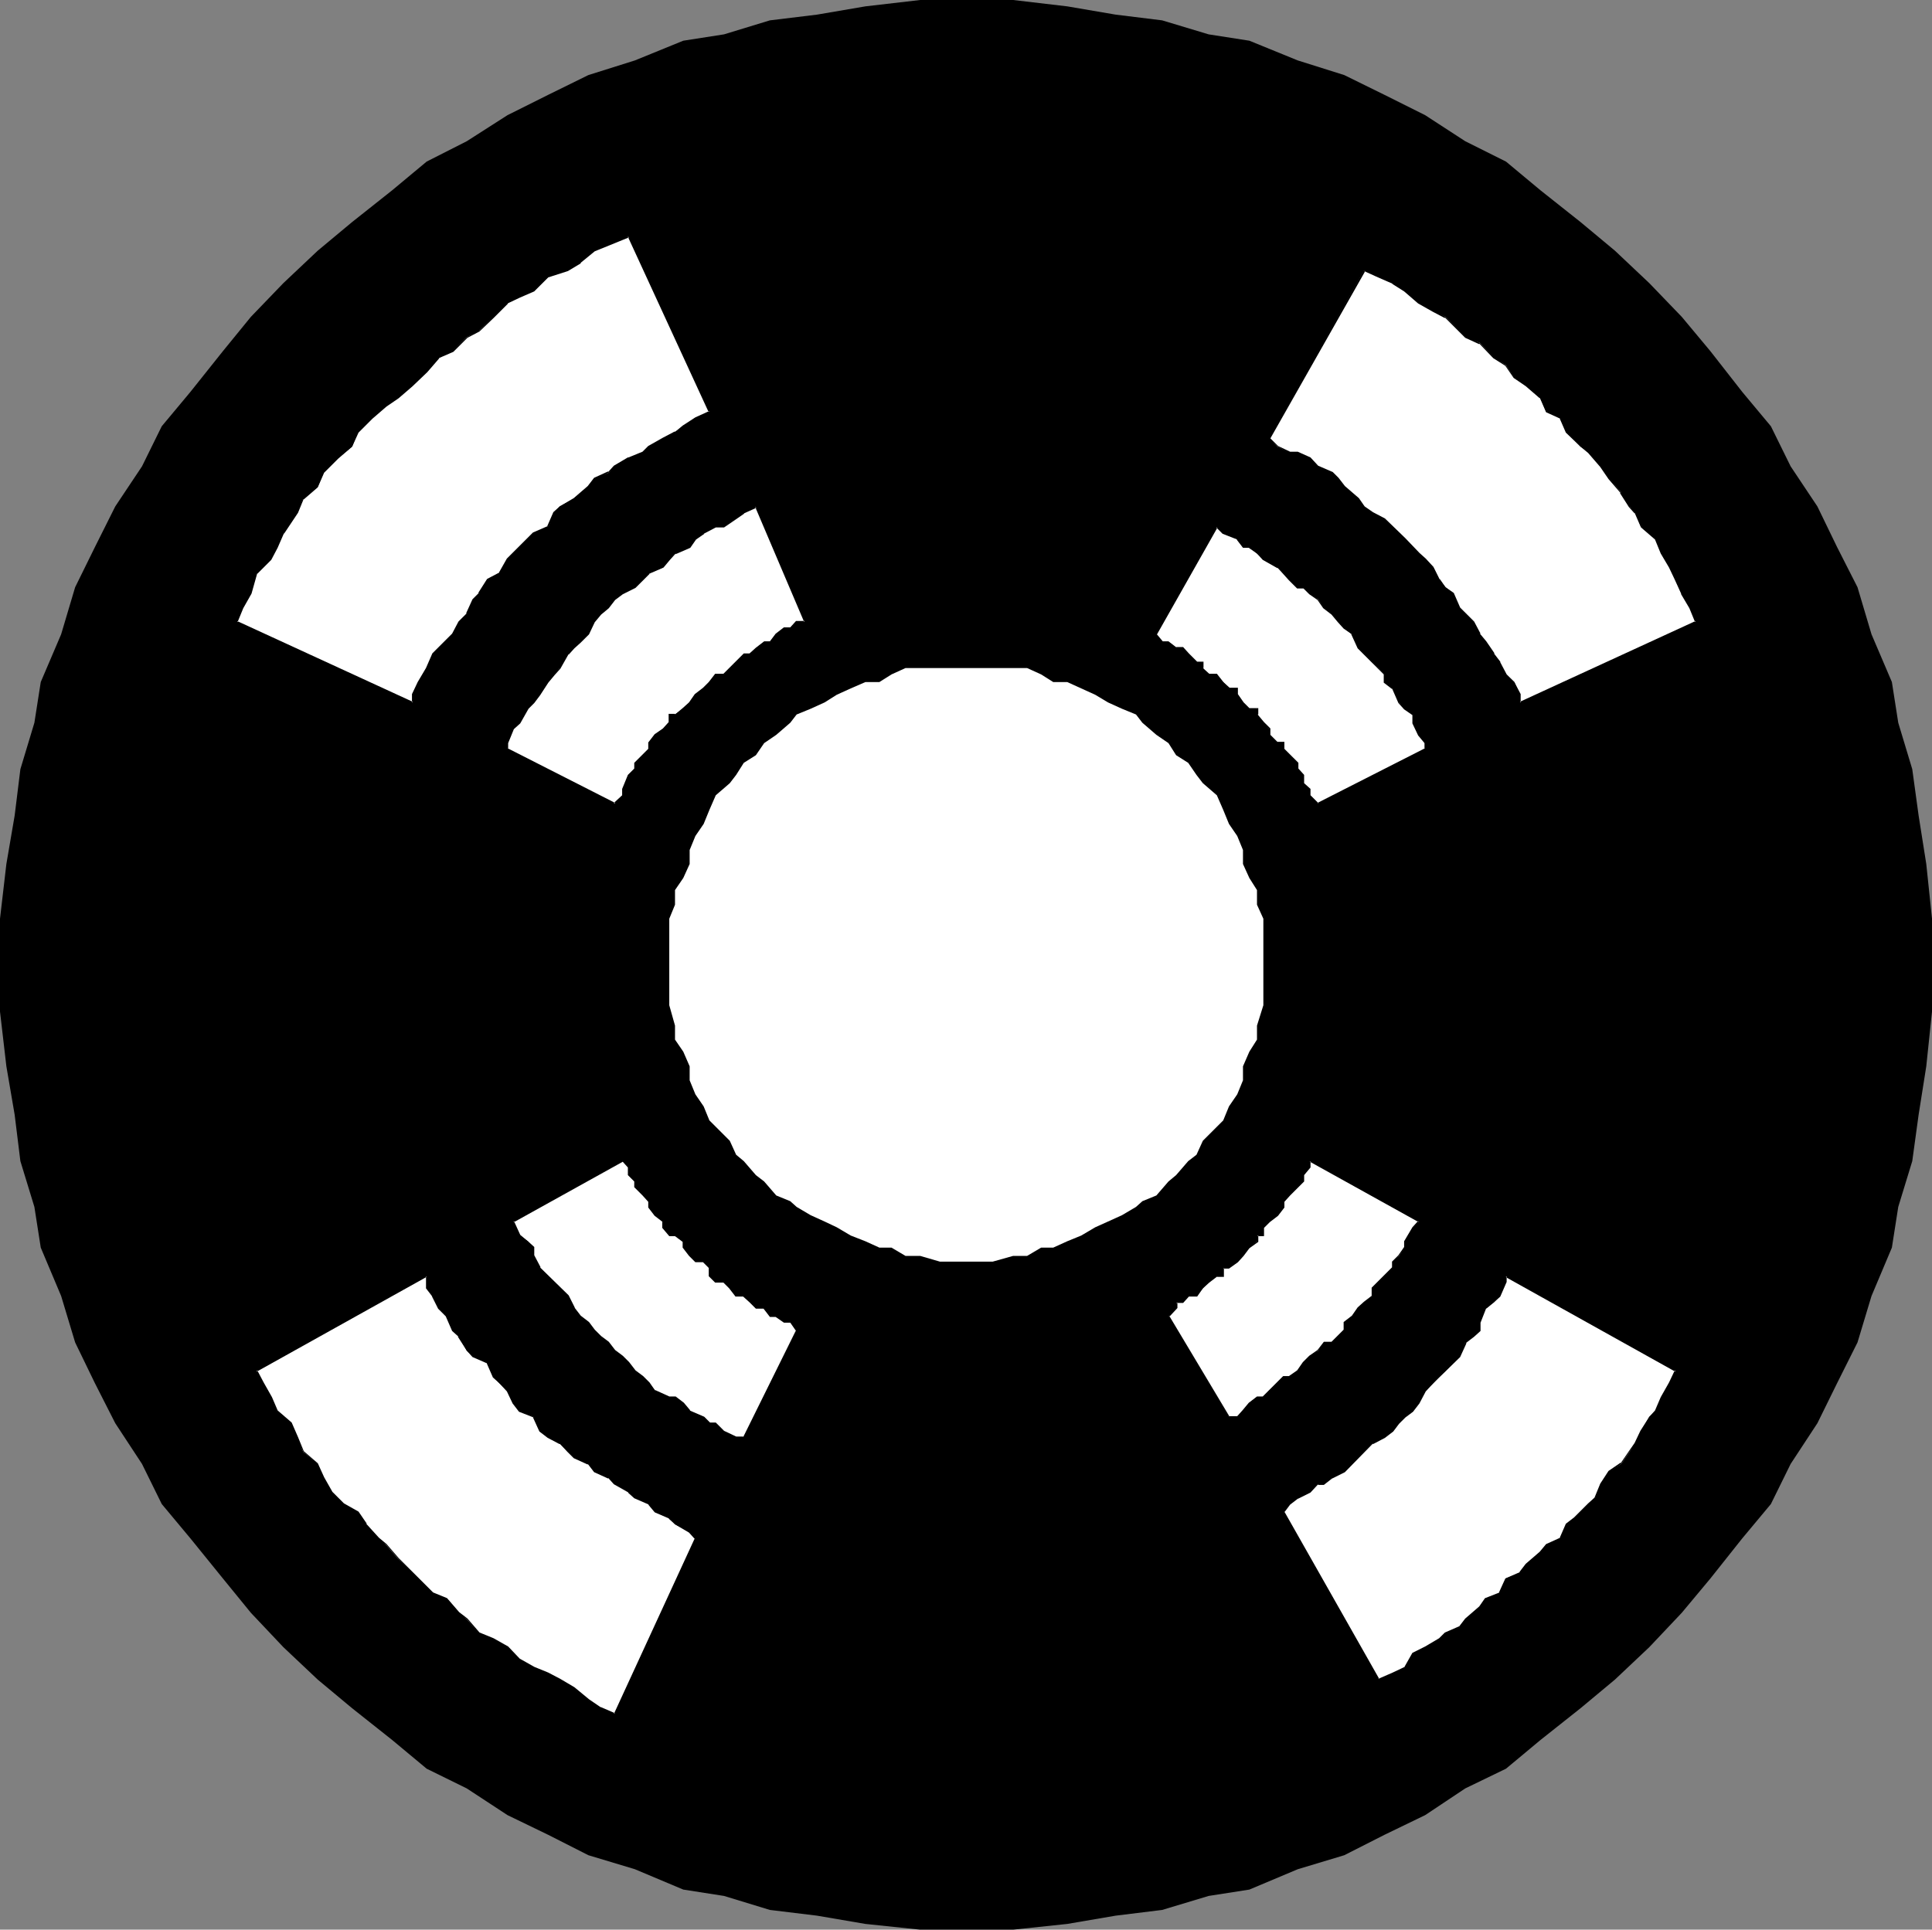 <?xml version="1.0" encoding="UTF-8" standalone="no"?>
<svg
   version="1.0"
   width="129.766mm"
   height="129.639mm"
   id="svg18"
   sodipodi:docname="Dingbat 144.wmf"
   xmlns:inkscape="http://www.inkscape.org/namespaces/inkscape"
   xmlns:sodipodi="http://sodipodi.sourceforge.net/DTD/sodipodi-0.dtd"
   xmlns="http://www.w3.org/2000/svg"
   xmlns:svg="http://www.w3.org/2000/svg">
  <rect width="100%" height="100%" fill="#808080" stroke="none"/>
  <sodipodi:namedview
     id="namedview18"
     pagecolor="#ffffff"
     bordercolor="#000000"
     borderopacity="0.25"
     inkscape:showpageshadow="2"
     inkscape:pageopacity="0.0"
     inkscape:pagecheckerboard="0"
     inkscape:deskcolor="#d1d1d1"
     inkscape:document-units="mm" />
  <defs
     id="defs1">
    <pattern
       id="WMFhbasepattern"
       patternUnits="userSpaceOnUse"
       width="6"
       height="6"
       x="0"
       y="0" />
  </defs>
  <path
     style="fill:#000000;fill-opacity:1;fill-rule:evenodd;stroke:none"
     d="M 245.228,489.974 H 233.589 l -13.902,-1.454 -12.286,-2.1 -11.962,-1.454 -11.639,-3.554 -10.346,-1.615 -12.286,-5.17 -11.801,-3.554 -10.184,-5.17 -10.346,-5.008 -10.346,-6.785 -10.184,-5.008 -8.729,-7.27 -10.184,-8.077 -8.729,-7.27 -8.729,-8.239 -8.244,-8.724 -7.113,-8.724 -8.244,-10.178 -7.274,-8.724 -5.011,-10.178 -6.789,-10.339 -5.173,-10.178 L 19.075,340.865 15.519,329.072 10.346,316.795 8.729,306.456 5.173,294.824 3.718,283.031 1.617,270.754 0,256.861 v -11.793 -11.793 l 1.617,-13.893 2.101,-12.278 1.455,-11.793 3.556,-11.793 1.617,-10.339 5.173,-12.116 3.556,-11.955 5.011,-10.178 5.173,-10.339 6.789,-10.178 5.011,-10.178 7.274,-8.724 8.244,-10.339 7.113,-8.724 8.244,-8.562 8.729,-8.239 8.729,-7.27 10.184,-8.077 8.729,-7.27 10.184,-5.17 10.346,-6.623 10.346,-5.17 10.184,-5.008 11.801,-3.716 12.286,-5.008 10.346,-1.615 L 195.439,5.17 207.401,3.716 219.687,1.615 233.589,0 h 11.639 11.962 l 13.741,1.615 12.286,2.1 11.801,1.454 11.801,3.554 10.346,1.615 12.286,5.008 11.801,3.716 10.184,5.008 10.346,5.17 10.184,6.623 10.346,5.17 8.729,7.27 10.184,8.077 8.729,7.27 8.729,8.239 8.244,8.562 7.274,8.724 8.083,10.339 7.274,8.724 5.011,10.178 6.789,10.178 5.011,10.339 5.173,10.178 3.556,11.955 5.173,12.116 1.617,10.339 3.556,11.793 1.617,11.793 1.94,12.278 1.455,13.893 v 11.793 11.793 l -1.455,13.893 -1.94,12.278 -1.617,11.793 -3.556,11.631 -1.617,10.339 -5.173,12.278 -3.556,11.793 -5.173,10.339 -5.011,10.178 -6.789,10.339 -5.011,10.178 -7.274,8.724 -8.083,10.178 -7.274,8.724 -8.244,8.724 -8.729,8.239 -8.729,7.27 -10.184,8.077 -8.729,7.27 -10.346,5.008 -10.184,6.785 -10.346,5.008 -10.184,5.17 -11.801,3.554 -12.286,5.17 -10.346,1.615 -11.801,3.554 -11.801,1.454 -12.286,2.1 -13.741,1.454 z"
     id="path1" />
  <path
     style="fill:#ffffff;fill-opacity:1;fill-rule:evenodd;stroke:none"
     d="m 245.228,320.349 h -3.556 -3.071 L 233.589,318.895 h -3.718 l -3.556,-2.1 h -3.071 l -3.556,-1.615 -3.718,-1.454 -3.556,-2.1 -3.071,-1.454 -3.556,-1.615 -3.556,-2.1 -1.617,-1.454 -3.556,-1.454 -3.071,-3.554 -2.101,-1.615 -3.071,-3.554 -1.94,-1.615 -1.617,-3.554 -3.556,-3.554 -1.617,-1.615 -1.455,-3.554 -2.101,-3.069 -1.455,-3.554 v -3.554 l -1.617,-3.716 -2.101,-3.069 v -3.554 l -1.455,-5.17 v -3.554 -3.069 -3.554 -5.17 -3.554 -3.069 l 1.455,-3.554 v -3.716 l 2.101,-3.069 1.617,-3.554 v -3.554 l 1.455,-3.554 2.101,-3.069 1.455,-3.554 1.617,-3.716 3.556,-3.069 1.617,-2.1 1.94,-3.069 3.071,-1.939 2.101,-3.069 3.071,-2.1 3.556,-3.069 1.617,-2.1 3.556,-1.454 3.556,-1.615 3.071,-1.939 3.556,-1.615 3.718,-1.615 h 3.556 l 3.071,-1.939 3.556,-1.615 h 3.718 5.011 3.071 3.556 3.718 3.071 5.173 3.556 l 3.556,1.615 3.071,1.939 h 3.556 l 3.556,1.615 3.556,1.615 3.233,1.939 3.556,1.615 3.556,1.454 1.617,2.1 3.556,3.069 3.071,2.1 1.94,3.069 3.071,1.939 2.101,3.069 1.617,2.1 3.556,3.069 1.617,3.716 1.455,3.554 2.101,3.069 1.455,3.554 v 3.554 l 1.617,3.554 1.94,3.069 v 3.716 l 1.617,3.554 v 3.069 3.554 5.17 3.554 3.069 3.554 l -1.617,5.17 v 3.554 l -1.94,3.069 -1.617,3.716 v 3.554 l -1.455,3.554 -2.101,3.069 -1.455,3.554 -1.617,1.615 -3.556,3.554 -1.617,3.554 -2.101,1.615 -3.071,3.554 -1.94,1.615 -3.071,3.554 -3.556,1.454 -1.617,1.454 -3.556,2.1 -3.556,1.615 -3.233,1.454 -3.556,2.1 -3.556,1.454 -3.556,1.615 h -3.071 l -3.556,2.1 h -3.556 l -5.173,1.454 h -3.071 z"
     id="path2" />
  <path
     style="fill:#ffffff;fill-opacity:1;fill-rule:evenodd;stroke:none"
     d="m 360.163,310.171 -27.643,-15.347 v 1.454 l -1.617,2.1 v 1.615 l -1.455,1.454 -2.101,2.1 -1.455,1.454 v 1.454 l -1.617,2.1 -2.101,1.615 -1.455,1.454 v 2.1 h -1.617 v 1.454 l -1.94,1.615 -1.617,2.1 -1.455,1.454 -2.101,1.615 h -1.455 v 2.1 h -1.617 l -2.101,1.454 -1.455,1.615 -1.617,1.939 h -2.101 l -1.455,1.615 h -1.617 v 1.454 l -1.94,2.1 15.357,25.525 h 2.101 l 1.455,-1.454 1.617,-2.1 1.94,-1.454 h 1.617 l 1.455,-1.615 2.101,-1.939 1.617,-1.615 h 1.455 l 2.101,-1.454 1.455,-2.1 1.617,-1.615 2.101,-1.454 1.455,-2.1 h 2.101 l 1.455,-1.454 1.617,-1.615 v -2.1 l 1.94,-1.454 1.617,-2.1 1.455,-1.454 2.101,-1.615 v -1.939 l 1.617,-1.615 1.455,-1.454 2.101,-2.1 v -1.615 l 1.617,-1.454 1.455,-2.1 v -1.615 l 2.101,-3.554 z"
     id="path3" />
  <path
     style="fill:#ffffff;fill-opacity:1;fill-rule:evenodd;stroke:none"
     d="m 334.622,204.035 27.158,-13.893 v -1.454 l -1.617,-2.1 -1.455,-3.069 v -2.1 l -2.101,-1.454 -1.455,-1.615 -1.617,-3.554 -2.101,-1.615 v -1.939 l -1.455,-1.615 -1.617,-1.454 -2.101,-2.1 -1.455,-1.454 -1.617,-3.554 -1.94,-1.615 -1.617,-1.615 -1.455,-1.939 -2.101,-1.615 -1.455,-2.1 -2.101,-1.454 -1.617,-1.615 h -1.455 l -2.101,-1.939 -1.455,-1.615 -1.617,-1.454 -3.556,-2.1 -1.617,-1.454 -1.94,-1.615 h -1.617 l -1.455,-2.1 -3.556,-1.454 -1.617,-1.615 -15.357,27.302 1.455,1.939 h 1.617 l 1.94,1.615 h 1.617 l 1.455,1.454 2.101,2.1 h 1.617 v 1.454 l 1.455,1.615 h 2.101 l 1.617,1.939 1.455,1.615 h 2.101 V 176.41 l 1.455,1.939 1.617,1.615 h 1.94 v 1.454 l 1.617,2.1 1.455,1.615 v 1.454 l 2.101,2.1 h 1.617 v 1.454 l 1.455,1.615 2.101,1.939 v 1.615 l 1.455,1.454 v 2.1 l 1.617,1.615 v 1.454 z"
     id="path4" />
  <path
     style="fill:#ffffff;fill-opacity:1;fill-rule:evenodd;stroke:none"
     d="m 130.292,310.171 27.804,-15.347 1.455,1.454 v 2.1 l 1.617,1.615 v 1.454 l 2.101,2.1 1.455,1.454 v 1.454 l 1.617,2.1 1.94,1.615 v 1.454 l 1.617,2.1 h 1.455 l 2.101,1.454 v 1.615 l 1.617,2.1 1.455,1.454 h 2.101 l 1.455,1.615 v 2.1 l 1.617,1.454 h 2.101 l 1.455,1.615 1.617,1.939 h 1.94 l 1.617,1.615 1.455,1.454 h 2.101 l 1.455,2.1 h 1.617 l 2.101,1.454 h 1.455 l 1.617,2.1 -13.417,27.14 h -1.94 l -3.071,-1.454 -2.101,-2.1 h -1.617 l -1.455,-1.615 -3.556,-1.454 -1.617,-2.1 -2.101,-1.454 h -1.455 l -3.556,-1.615 -1.617,-1.939 -1.455,-1.615 -2.101,-1.454 -1.617,-2.1 -1.455,-1.615 -2.101,-1.454 -1.455,-2.1 -2.101,-1.454 -1.617,-1.615 -1.455,-2.1 -2.101,-1.454 -1.617,-2.1 -1.455,-3.069 -2.101,-1.939 -1.455,-1.615 -1.455,-1.454 -2.101,-2.1 -1.617,-3.069 v -2.1 l -1.455,-1.615 -2.101,-1.454 z"
     id="path5" />
  <path
     style="fill:#ffffff;fill-opacity:1;fill-rule:evenodd;stroke:none"
     d="M 155.995,204.035 128.838,190.142 v -1.454 l 1.455,-3.554 1.617,-1.615 2.101,-3.554 1.455,-1.615 1.617,-1.939 2.101,-3.231 1.455,-1.939 1.455,-1.615 2.101,-3.554 1.455,-1.454 1.617,-1.615 2.101,-1.939 1.455,-3.231 1.617,-1.939 2.101,-1.615 1.455,-2.1 2.101,-1.454 3.071,-1.615 2.101,-1.939 1.455,-1.615 3.556,-1.454 1.617,-2.1 1.455,-1.454 3.718,-1.615 1.455,-2.1 2.101,-1.454 3.071,-1.615 h 2.101 l 3.071,-2.1 1.94,-1.454 3.071,-1.615 12.447,29.24 H 202.228 l -1.617,1.615 h -1.455 l -2.101,1.615 -1.617,1.939 h -1.455 l -2.101,1.615 -1.455,1.454 h -1.617 l -1.94,2.1 -1.617,1.454 -1.455,1.615 h -2.101 l -1.617,1.939 -1.455,1.615 -2.101,1.615 -1.455,1.939 -1.617,1.615 -2.101,1.454 h -1.455 v 2.1 l -1.617,1.615 -1.94,1.454 -1.617,2.1 v 1.454 l -1.455,1.615 -2.101,1.939 v 1.615 l -1.617,1.454 -1.455,3.716 v 1.454 z"
     id="path6" />
  <path
     style="fill:#000000;fill-opacity:1;fill-rule:evenodd;stroke:none"
     d="m 360.325,310.01 -27.966,-15.509 v 1.777 -0.162 l -1.617,2.1 v 1.777 -0.162 l -1.455,1.454 -2.101,2.1 -1.455,1.615 v 1.454 0 l -1.455,1.939 -2.101,1.615 -1.617,1.615 v 2.1 l 0.162,-0.162 h -1.778 v 1.615 h 0.162 l -2.101,1.454 -1.617,2.1 -1.455,1.454 -2.101,1.615 h 0.162 -1.778 v 2.262 l 0.323,-0.323 h -1.617 l -2.263,1.615 -1.455,1.615 -1.617,1.939 h 0.162 -2.101 l -1.617,1.615 0.162,-0.162 h -1.778 v 1.777 l 0.162,-0.162 -2.101,2.262 15.519,25.686 h 2.101 l 1.617,-1.454 1.455,-2.1 2.101,-1.454 h -0.162 1.617 l 5.335,-5.17 h -0.162 1.617 l 2.101,-1.615 1.455,-2.1 1.617,-1.454 1.94,-1.615 1.617,-1.939 h -0.162 2.101 l 3.233,-3.069 v -2.262 0.162 l 1.94,-1.454 1.617,-2.1 1.455,-1.615 2.101,-1.615 v -1.939 0 l 5.173,-5.17 v -1.615 0.162 l 1.455,-1.615 1.617,-2.1 v -1.615 0.162 l 2.101,-3.554 h -0.162 l 1.617,-1.454 -0.323,-0.323 -1.455,1.615 -2.101,3.554 v 1.615 -0.162 l -1.455,2.1 -1.617,1.615 v 1.615 -0.162 l -5.173,5.17 v 2.1 l 0.162,-0.162 -2.101,1.615 -1.617,1.454 -1.455,2.1 -2.101,1.615 v 2.1 -0.162 l -3.071,3.069 h 0.162 -2.101 l -1.617,2.1 -2.101,1.454 -1.617,1.615 -1.455,2.1 -2.101,1.454 h 0.162 -1.617 l -5.173,5.17 h 0.162 -1.617 l -2.101,1.615 -1.617,1.939 -1.455,1.615 0.162,-0.162 h -2.101 l 0.162,0.162 -15.357,-25.686 v 0.323 l 2.101,-2.262 v -1.454 l -0.323,0.162 h 1.778 l 1.455,-1.615 h -0.162 2.263 l 1.455,-2.1 1.617,-1.454 2.101,-1.615 -0.162,0.162 h 1.778 v -2.262 l -0.162,0.162 h 1.455 l 2.263,-1.615 1.455,-1.615 1.455,-1.939 2.263,-1.615 v -1.615 l -0.323,0.162 h 1.778 v -2.262 0.162 l 1.455,-1.454 2.101,-1.615 1.617,-2.1 v -1.615 0.162 l 1.455,-1.615 2.101,-2.1 1.455,-1.454 v -1.615 0 l 1.617,-1.939 v -1.615 l -0.162,0.162 27.643,15.347 z"
     id="path7" />
  <path
     style="fill:#000000;fill-opacity:1;fill-rule:evenodd;stroke:none"
     d="m 334.622,204.196 27.319,-13.893 v -1.777 l -1.617,-2.1 v 0.162 l -1.455,-3.069 v 0 -2.1 l -2.101,-1.615 -1.617,-1.454 h 0.162 l -1.617,-3.716 -2.101,-1.454 v 0 -1.939 l -6.628,-6.785 v 0 l -1.617,-3.554 -1.94,-1.615 -1.617,-1.454 -1.455,-2.1 -2.101,-1.454 -1.617,-2.1 -1.94,-1.615 -1.617,-1.615 h -1.617 l 0.162,0.162 -2.101,-2.1 -1.455,-1.615 -1.617,-1.454 -3.718,-2.1 h 0.162 l -1.617,-1.454 -2.101,-1.615 h -1.617 0.162 l -1.455,-2.1 -3.718,-1.454 v 0 l -1.617,-1.615 -15.68,27.463 1.778,2.1 h 1.617 -0.162 l 2.101,1.615 h 1.617 l -0.162,-0.162 1.617,1.615 2.101,2.1 h 1.617 l -0.162,-0.162 v 1.615 l 1.617,1.615 h 2.101 -0.162 l 1.617,1.939 1.617,1.615 h 2.101 l -0.162,-0.162 V 176.41 l 1.455,2.1 1.617,1.615 h 2.101 l -0.162,-0.162 v 1.615 l 1.617,2.1 1.617,1.454 h -0.162 v 1.454 l 2.263,2.262 h 1.617 l -0.162,-0.162 v 1.615 l 3.556,3.554 v -0.162 1.615 l 1.455,1.615 v -0.162 2.262 l 1.617,1.615 v -0.162 1.615 l 2.101,2.1 0.162,-0.323 -1.94,-1.939 v 0 -1.615 l -1.617,-1.454 v 0 -2.1 l -1.455,-1.615 v 0.162 -1.615 l -3.556,-3.554 v 0 -1.777 h -1.778 l 0.162,0.162 -2.101,-2.1 0.162,0.162 v -1.615 l -1.617,-1.615 -1.617,-1.939 h 0.162 v -1.615 h -2.263 v 0 l -1.455,-1.454 -1.455,-2.1 v 0.162 -1.777 h -2.263 0.162 l -1.617,-1.454 -1.617,-2.1 h -2.101 0.162 l -1.617,-1.454 h 0.162 v -1.615 h -1.778 0.162 l -2.101,-2.1 -1.455,-1.615 h -1.778 l 0.162,0.162 -2.101,-1.615 h -1.617 0.162 l -1.617,-1.939 0.162,0.162 15.357,-27.14 h -0.323 l 1.617,1.615 3.718,1.454 h -0.162 l 1.617,2.1 h 1.617 -0.162 l 2.101,1.454 1.455,1.615 3.718,2.1 v -0.162 l 1.455,1.615 1.455,1.615 2.101,2.1 h 1.617 l -0.162,-0.162 1.617,1.615 2.101,1.454 1.455,2.1 2.101,1.615 1.617,1.939 1.455,1.615 2.101,1.454 h -0.162 l 1.617,3.554 6.789,6.785 -0.162,-0.162 v 2.1 l 2.101,1.615 v -0.162 l 1.617,3.716 1.455,1.615 2.101,1.454 v -0.162 2.262 l 1.455,3.069 1.617,1.939 v 0 1.454 l 0.162,-0.162 -27.319,13.893 z"
     id="path8" />
  <path
     style="fill:#000000;fill-opacity:1;fill-rule:evenodd;stroke:none"
     d="m 130.454,310.333 27.643,-15.347 -0.162,-0.162 1.455,1.615 v -0.162 2.1 l 1.617,1.615 v 0 1.454 l 2.101,2.1 1.455,1.615 v -0.162 1.615 l 1.617,2.1 2.101,1.615 -0.162,-0.162 v 1.615 l 1.778,2.1 h 1.455 v 0 l 1.94,1.454 v -0.162 1.615 l 1.617,2.1 1.617,1.615 h 2.101 -0.162 l 1.455,1.454 v 0 2.1 l 1.617,1.615 h 2.263 -0.162 l 1.455,1.454 1.617,2.1 h 2.101 -0.162 l 1.617,1.454 1.617,1.615 h 2.101 -0.162 l 1.617,2.1 h 1.617 -0.162 l 2.101,1.454 h 1.617 v 0 l 1.455,2.1 v -0.162 l -13.417,27.14 0.162,-0.162 h -1.94 v 0 l -3.071,-1.454 v 0 l -2.101,-2.1 h -1.617 0.162 l -1.455,-1.454 -3.718,-1.615 h 0.162 l -1.617,-1.939 -2.101,-1.615 h -1.617 v 0 l -3.556,-1.615 v 0.162 l -1.455,-2.1 -1.617,-1.615 -1.94,-1.454 -1.617,-2.1 -1.617,-1.615 -1.94,-1.454 -1.617,-2.1 -1.94,-1.454 -1.617,-1.615 -1.455,-1.939 -2.101,-1.615 -1.617,-2.1 0.162,0.162 -1.617,-3.231 -7.274,-7.108 h 0.162 l -1.617,-3.069 v 0.162 -2.262 l -1.617,-1.454 -1.94,-1.615 v 0 l -1.617,-3.554 -0.323,0.162 1.617,3.716 2.101,1.454 1.455,1.615 v -0.162 2.1 l 1.617,3.069 7.113,7.27 v -0.162 l 1.455,3.231 1.778,2.1 1.94,1.454 1.617,2.1 1.455,1.454 2.101,1.615 1.455,1.939 2.101,1.615 1.455,1.454 1.617,2.1 2.101,1.615 1.455,1.454 1.617,2.1 3.718,1.615 h 1.455 v 0 l 1.94,1.454 1.617,2.1 3.556,1.454 v 0 l 1.617,1.615 h 1.617 -0.162 l 2.101,1.939 3.071,1.615 h 2.263 l 13.417,-27.302 -1.617,-2.262 h -1.617 l 0.162,0.162 -2.263,-1.615 h -1.617 0.162 l -1.617,-2.1 h -2.101 0.162 l -1.455,-1.454 -1.778,-1.615 h -1.94 v 0 l -1.455,-1.939 -1.617,-1.615 h -2.101 v 0 l -1.455,-1.454 v 0.162 -2.262 l -1.617,-1.615 h -2.101 0.162 l -1.455,-1.454 -1.617,-2.1 v 0.162 -1.615 l -2.101,-1.615 h -1.617 0.162 l -1.617,-1.939 h 0.162 v -1.615 l -2.263,-1.615 -1.455,-1.939 v 0 -1.454 l -1.617,-1.615 -1.94,-2.1 v 0.162 -1.615 l -1.617,-1.615 v 0.162 -2.1 l -1.617,-1.615 -27.804,15.347 z"
     id="path9" />
  <path
     style="fill:#000000;fill-opacity:1;fill-rule:evenodd;stroke:none"
     d="M 156.157,203.873 128.838,189.98 l 0.162,0.162 v -1.454 0 l 1.455,-3.554 v 0 l 1.617,-1.454 2.101,-3.716 -0.162,0.162 1.617,-1.615 1.455,-1.939 2.101,-3.231 1.617,-1.939 1.455,-1.615 2.101,-3.716 v 0.162 l 1.455,-1.615 1.617,-1.454 2.101,-2.1 1.455,-3.069 v 0 l 1.617,-1.939 1.94,-1.615 1.617,-2.1 1.94,-1.454 v 0 l 3.233,-1.615 1.94,-1.939 1.617,-1.615 h -0.162 l 3.718,-1.615 1.617,-1.939 1.455,-1.615 v 0.162 l 3.718,-1.615 1.455,-2.1 2.101,-1.454 h -0.162 l 3.071,-1.615 v 0 h 2.101 l 3.071,-2.1 2.101,-1.454 h -0.162 l 3.233,-1.454 -0.323,-0.162 12.447,29.24 0.162,-0.323 h -2.263 l -1.455,1.615 v 0 h -1.617 l -2.101,1.615 -1.455,1.939 v 0 h -1.455 l -2.101,1.615 -1.617,1.454 h 0.162 -1.617 l -2.101,2.1 -3.071,3.069 h 0.162 -2.263 l -1.617,2.1 -1.455,1.454 -2.101,1.615 -1.455,2.1 -1.617,1.454 -1.94,1.615 v -0.162 h -1.617 v 2.262 -0.162 l -1.455,1.615 -2.101,1.454 -1.617,2.1 v 1.615 0 l -3.556,3.554 v 1.615 -0.162 l -1.617,1.615 -1.455,3.554 v 1.615 0 l -2.101,1.939 0.323,0.323 2.101,-2.1 v -1.615 0 l 1.455,-3.554 v 0 l 1.617,-1.615 v -1.615 0.162 l 3.556,-3.554 v -1.615 0 l 1.455,-1.939 2.101,-1.615 1.617,-1.454 v -2.262 l -0.162,0.162 h 1.617 l 2.101,-1.454 1.617,-1.615 1.455,-1.939 2.101,-1.615 1.455,-1.615 1.455,-1.939 v 0 h 2.101 l 3.071,-3.069 2.101,-2.1 h -0.162 1.617 l 1.617,-1.615 2.101,-1.454 h -0.162 1.617 l 1.617,-2.1 2.101,-1.454 h -0.162 1.617 l 1.617,-1.615 h -0.162 2.263 l -12.447,-29.563 -3.395,1.615 -1.94,1.615 -3.071,2.1 0.162,-0.162 h -2.263 l -3.071,1.615 -2.101,1.454 -1.455,2.1 v 0 l -3.556,1.615 -1.617,1.454 -1.455,2.1 v -0.162 l -3.718,1.615 -1.455,1.615 -2.101,2.1 0.162,-0.162 -3.233,1.615 -2.101,1.615 -1.455,2.1 -2.101,1.454 -1.617,2.1 -1.455,3.069 v 0 l -1.94,1.939 -1.617,1.615 -1.617,1.454 -2.101,3.716 h 0.162 l -1.617,1.454 -1.455,2.1 -2.101,3.069 -1.617,2.1 -1.455,1.454 -2.101,3.554 v 0 l -1.455,1.615 -1.617,3.554 v 1.777 l 27.319,13.893 z"
     id="path10" />
  <path
     style="fill:#ffffff;fill-opacity:1;fill-rule:evenodd;stroke:none"
     d="m 425.309,348.135 -43,-24.071 v 1.454 l -1.617,3.554 -1.455,1.615 -2.101,1.454 -1.455,3.554 v 2.1 l -1.617,1.615 -2.101,1.454 -1.455,3.554 -1.617,1.615 -1.94,2.1 -1.617,1.454 -1.455,1.615 -2.101,1.939 -1.617,3.069 -1.455,2.1 -2.101,1.454 -1.455,1.615 -1.617,2.1 -2.101,1.454 -3.071,1.615 -2.101,2.1 -1.455,1.454 -1.617,1.615 -1.94,1.939 -3.071,1.615 -2.101,1.454 h -1.455 l -2.101,2.1 -3.071,1.454 -2.101,1.615 -1.455,2.1 24.086,42.487 3.556,-1.615 3.071,-1.454 2.101,-3.554 3.071,-1.615 3.556,-1.939 1.617,-1.615 3.556,-1.454 1.455,-2.1 3.718,-3.069 1.455,-2.1 3.556,-1.454 1.617,-3.716 3.556,-1.454 1.617,-2.1 3.556,-3.069 1.455,-1.939 3.556,-1.615 1.617,-3.554 2.101,-1.615 3.556,-3.554 1.617,-1.615 1.455,-3.554 2.101,-3.069 3.071,-1.939 2.101,-3.069 1.455,-2.1 1.455,-3.069 2.101,-3.716 1.617,-1.454 1.455,-3.554 2.101,-3.554 z"
     id="path11" />
  <path
     style="fill:#ffffff;fill-opacity:1;fill-rule:evenodd;stroke:none"
     d="m 385.866,178.349 44.616,-20.517 -1.455,-3.554 -2.101,-3.554 -1.617,-3.554 -1.455,-3.069 -2.101,-3.554 -1.455,-3.716 -3.718,-3.069 -1.455,-3.554 -1.455,-1.615 -2.101,-3.554 -3.071,-3.554 -2.101,-3.069 -3.071,-3.554 -2.101,-1.454 -3.556,-3.716 -1.617,-3.554 -3.556,-1.615 -1.455,-3.554 -3.556,-3.069 -3.071,-1.939 -2.101,-3.231 -3.071,-1.939 -3.556,-3.716 -3.718,-1.454 -1.455,-1.615 -3.556,-3.554 -3.071,-1.454 -3.718,-2.1 -3.556,-3.069 -3.071,-1.939 -3.556,-1.615 -3.718,-1.615 -24.086,42.649 2.101,2.1 3.071,1.454 h 2.101 l 3.071,1.454 2.101,2.1 3.556,1.615 1.455,1.454 1.617,2.1 3.556,3.069 1.455,1.939 2.101,1.615 3.071,1.454 2.101,2.1 1.617,1.615 1.455,1.454 3.556,3.716 1.617,1.454 2.101,2.1 1.455,3.069 1.617,1.939 1.94,1.615 1.617,3.554 1.455,1.615 2.101,1.939 1.617,3.231 1.455,1.939 2.101,3.069 1.455,2.1 1.617,3.069 2.101,1.939 1.455,3.231 z"
     id="path12" />
  <path
     style="fill:#ffffff;fill-opacity:1;fill-rule:evenodd;stroke:none"
     d="m 65.146,348.135 43.161,-24.071 v 3.069 l 1.617,1.939 1.455,3.069 2.101,2.1 1.455,3.554 1.617,1.615 1.94,3.554 1.617,1.454 3.556,1.615 1.617,3.554 1.455,1.615 2.101,1.939 1.455,3.069 1.617,2.1 3.556,1.454 1.617,3.716 2.101,1.454 2.91,1.615 2.101,2.1 1.455,1.454 3.718,1.615 1.455,1.939 3.718,1.615 1.455,1.454 3.556,2.1 1.617,1.454 3.556,1.615 1.617,2.1 3.556,1.454 1.455,1.615 3.718,1.939 1.455,1.615 -20.53,44.587 -3.556,-1.454 -3.071,-2.1 -3.718,-3.069 -3.556,-2.1 -2.91,-1.615 -3.718,-1.454 -3.556,-2.1 -3.071,-3.069 -3.556,-1.939 -3.718,-1.615 -3.071,-3.554 -1.94,-1.615 -3.071,-3.554 -3.556,-1.454 -3.718,-3.716 -1.455,-1.454 -3.718,-3.554 -3.071,-3.554 -1.94,-1.615 -3.071,-3.554 -2.101,-3.069 -3.556,-2.1 -3.071,-3.069 -2.101,-3.554 -1.455,-3.554 -3.718,-3.069 -1.455,-3.716 -1.617,-3.554 -3.556,-3.069 -1.617,-3.554 -1.94,-3.554 z"
     id="path13" />
  <path
     style="fill:#ffffff;fill-opacity:1;fill-rule:evenodd;stroke:none"
     d="m 104.751,178.349 -44.616,-20.517 1.455,-3.554 2.101,-3.554 1.455,-5.17 3.556,-3.554 1.617,-3.069 1.617,-3.554 3.556,-5.17 1.455,-3.554 3.718,-3.069 1.455,-3.554 3.718,-3.716 3.556,-2.908 1.455,-3.716 3.556,-3.554 3.556,-3.069 3.071,-2.1 3.718,-3.069 3.556,-3.554 3.071,-3.554 3.556,-1.615 3.556,-3.554 3.071,-1.615 3.718,-3.554 3.556,-3.554 3.071,-1.454 3.556,-1.615 3.718,-3.554 5.011,-1.615 3.071,-1.939 3.556,-3.069 5.173,-2.1 3.556,-1.615 20.53,44.587 -3.556,1.615 -3.071,2.1 -2.101,1.454 -3.071,1.615 -3.556,2.1 -1.455,1.454 -3.718,1.454 -3.556,2.1 -1.455,1.615 -3.718,1.454 -1.455,2.1 -3.718,3.069 -3.556,1.939 -1.455,1.615 -1.455,3.554 -3.718,1.615 -1.455,1.454 -3.718,3.716 -1.455,1.454 -2.101,3.554 -3.071,1.615 -2.101,3.554 -1.455,1.454 -1.617,3.716 -1.94,1.939 -1.617,3.231 -3.556,3.554 -1.455,1.454 -1.617,3.554 -2.101,3.554 -1.455,3.231 z"
     id="path14" />
  <path
     style="fill:#000000;fill-opacity:1;fill-rule:evenodd;stroke:none"
     d="m 425.471,347.812 -43.323,-24.071 v 1.777 0 l -1.617,3.554 v -0.162 l -1.455,1.615 -2.101,1.454 -1.455,3.716 v 2.1 -0.162 l -1.455,1.615 -2.101,1.454 -1.617,3.716 v -0.162 l -6.628,6.785 -2.101,2.1 -1.617,3.069 v 0 l -1.455,1.939 -2.101,1.615 -1.455,1.454 -1.617,2.1 -1.94,1.454 v 0 l -3.071,1.615 -7.274,7.108 h 0.162 l -3.233,1.454 -2.101,1.777 0.162,-0.162 h -1.617 l -2.101,2.1 h 0.162 l -3.233,1.454 -2.101,1.615 -1.455,2.262 24.086,42.649 3.88,-1.454 3.071,-1.615 2.101,-3.716 -0.162,0.162 3.071,-1.615 3.718,-2.1 1.455,-1.454 v 0 l 3.718,-1.615 1.455,-2.1 3.556,-2.908 1.617,-2.1 v 0 l 3.556,-1.454 1.617,-3.716 -0.162,0.162 3.718,-1.615 1.455,-2.1 3.718,-3.069 1.455,-2.1 v 0.162 l 3.556,-1.615 1.617,-3.716 v 0 l 2.101,-1.454 3.556,-3.554 1.455,-1.615 1.617,-3.554 v 0 l 2.101,-3.069 h -0.162 l 3.071,-2.1 2.101,-3.069 1.617,-2.1 v 0 l 1.617,-3.069 2.101,-3.554 h -0.162 l 1.617,-1.454 1.455,-3.716 2.101,-3.554 1.455,-3.069 -0.323,-0.162 -1.455,3.069 -2.101,3.716 -1.455,3.393 v 0 l -1.455,1.615 -2.263,3.554 -1.455,3.069 v 0 l -1.455,2.1 -2.101,3.069 v -0.162 l -3.071,2.1 -2.101,3.231 v 0 l -1.455,3.554 v 0 l -1.617,1.454 -3.556,3.554 -2.101,1.615 -1.617,3.716 0.162,-0.162 -3.556,1.615 -1.617,1.939 -3.556,3.069 -1.617,2.1 h 0.162 l -3.718,1.615 -1.617,3.554 h 0.162 l -3.718,1.454 -1.455,2.1 -3.556,3.069 -1.617,2.1 0.162,-0.162 -3.718,1.615 -1.617,1.615 0.162,-0.162 -3.556,2.1 -3.233,1.615 -2.101,3.716 0.162,-0.162 -3.071,1.454 -3.718,1.615 h 0.323 l -24.086,-42.487 v 0.162 l 1.455,-1.939 2.101,-1.615 -0.162,0.162 3.233,-1.615 1.94,-2.1 v 0.162 h 1.455 l 2.263,-1.777 -0.162,0.162 3.233,-1.615 7.113,-7.27 v 0.162 l 3.071,-1.615 v 0 l 2.101,-1.615 1.455,-1.939 1.617,-1.615 1.94,-1.454 1.617,-2.1 v 0 l 1.617,-3.069 v 0 l 1.94,-2.1 6.789,-6.623 1.617,-3.554 h -0.162 l 2.101,-1.615 1.617,-1.454 v -2.262 0.162 l 1.455,-3.716 v 0.162 l 1.94,-1.615 1.617,-1.454 1.617,-3.716 v -1.454 l -0.323,0.162 43.161,24.071 z"
     id="path15" />
  <path
     style="fill:#000000;fill-opacity:1;fill-rule:evenodd;stroke:none"
     d="m 385.866,178.51 44.94,-20.517 -1.617,-3.716 -2.102,-3.716 v 0.162 l -1.617,-3.554 -1.455,-3.231 -2.101,-3.554 -1.455,-3.716 -3.718,-2.908 h 0.162 l -1.617,-3.716 -1.617,-1.454 h 0.162 l -2.101,-3.554 h -0.162 l -3.071,-3.716 h 0.162 l -2.101,-3.069 v 0 l -3.071,-3.554 -2.101,-1.454 -3.556,-3.554 v 0 l -1.617,-3.716 -3.556,-1.615 0.162,0.162 -1.617,-3.716 -3.718,-3.069 v 0 l -3.071,-2.1 v 0.162 l -2.101,-3.069 -3.071,-2.1 v 0 l -3.556,-3.554 -3.556,-1.615 v 0.162 l -1.455,-1.615 -3.718,-3.554 -3.071,-1.777 -3.556,-1.939 v 0 l -3.556,-3.069 v 0 l -3.071,-2.1 -3.718,-1.454 -3.718,-1.615 -24.248,42.81 2.263,2.1 3.071,1.615 h 2.101 -0.162 l 3.233,1.454 h -0.162 l 2.101,2.1 3.718,1.615 -0.162,-0.162 1.617,1.615 1.455,2.1 3.556,3.069 1.617,1.939 2.101,1.615 v 0 l 3.071,1.615 v -0.162 l 5.011,5.17 3.556,3.554 1.617,1.615 2.101,1.939 h -0.162 l 1.617,3.231 1.617,1.939 2.101,1.615 -0.162,-0.162 1.617,3.716 1.617,1.615 2.101,1.939 h -0.162 l 1.617,3.069 1.455,2.1 v 0 l 2.101,3.069 v 0 l 1.455,2.1 v -0.162 l 1.617,3.231 2.101,1.939 h -0.162 l 1.617,3.069 v 0 1.939 h 0.323 v -2.1 l -1.617,-3.069 -2.101,-2.1 0.162,0.162 -1.617,-3.069 v -0.162 l -1.617,-2.1 h 0.162 l -2.101,-3.069 v 0 l -1.617,-1.939 h 0.162 l -1.617,-3.069 -2.101,-2.1 -1.455,-1.454 v 0 l -1.617,-3.716 -2.101,-1.454 -1.455,-2.1 v 0.162 l -1.617,-3.231 -1.94,-2.1 -1.617,-1.454 -3.556,-3.716 -5.173,-5.008 -3.071,-1.615 v 0 l -2.101,-1.454 -1.455,-2.1 -3.556,-3.069 -1.617,-2.1 -1.455,-1.454 -3.718,-1.615 v 0 l -1.94,-2.1 -3.233,-1.454 h -2.101 0.162 l -3.071,-1.454 v 0 l -2.101,-2.1 0.162,0.162 24.086,-42.487 h -0.323 l 3.556,1.615 3.718,1.615 h -0.162 l 3.071,1.939 v 0 l 3.556,3.069 3.718,2.1 3.071,1.615 v -0.162 l 3.556,3.554 1.617,1.615 3.556,1.615 v -0.162 l 3.556,3.716 3.071,1.939 v 0 l 2.101,3.069 3.071,2.1 v 0 l 3.556,3.069 v -0.162 l 1.617,3.716 3.556,1.615 -0.162,-0.162 1.617,3.716 3.718,3.554 1.94,1.615 3.071,3.554 v 0 l 2.101,3.069 v 0 l 3.071,3.554 h -0.162 l 2.263,3.554 1.455,1.615 v -0.162 l 1.617,3.716 3.556,3.069 v 0 l 1.455,3.554 2.101,3.554 1.455,3.069 1.617,3.554 v 0.162 l 2.101,3.554 1.455,3.554 0.162,-0.323 -44.616,20.517 z"
     id="path16" />
  <path
     style="fill:#000000;fill-opacity:1;fill-rule:evenodd;stroke:none"
     d="m 65.146,348.297 43.161,-24.071 -0.162,-0.162 v 3.069 l 1.617,2.1 -0.162,-0.162 1.617,3.231 2.101,2.1 -0.162,-0.162 1.617,3.716 1.617,1.454 h -0.162 l 2.263,3.554 1.455,1.615 3.718,1.615 -0.162,-0.162 1.617,3.716 1.617,1.454 1.94,2.1 v 0 l 1.455,3.069 1.617,2.1 3.718,1.454 h -0.162 l 1.617,3.554 2.101,1.615 v 0 l 3.071,1.615 v -0.162 l 1.94,2.1 1.617,1.615 3.556,1.615 v -0.162 l 1.617,2.1 3.556,1.615 v -0.162 l 1.455,1.615 3.718,2.1 h -0.162 l 1.617,1.454 3.718,1.615 h -0.162 l 1.617,1.939 3.718,1.615 h -0.162 l 1.617,1.454 3.556,2.1 v 0 l 1.455,1.615 v -0.162 l -20.53,44.587 0.323,-0.162 -3.718,-1.615 0.162,0.162 -3.071,-2.1 -3.718,-3.069 v 0 l -3.556,-2.1 v 0 l -3.071,-1.615 -3.556,-1.454 -3.718,-2.1 0.162,0.162 -3.071,-3.231 -3.718,-2.1 -3.556,-1.454 v 0 l -3.071,-3.554 -2.101,-1.615 -3.071,-3.554 -3.556,-1.454 v 0 l -8.729,-8.724 -3.071,-3.554 -1.94,-1.615 -3.233,-3.554 h 0.162 l -2.101,-3.069 -3.718,-2.1 v 0 l -3.071,-3.069 0.162,0.162 -2.101,-3.716 -1.617,-3.554 -3.556,-3.069 v 0 l -1.455,-3.554 -1.617,-3.716 -3.556,-3.069 v 0 l -1.455,-3.393 -2.101,-3.716 -1.617,-3.069 -0.323,0.162 1.617,3.069 1.94,3.554 1.778,3.716 3.556,3.069 h -0.162 l 1.617,3.554 1.617,3.554 3.556,3.069 v 0 l 1.455,3.554 2.101,3.716 3.071,3.069 3.556,2.1 v -0.162 l 1.94,3.069 h 0.162 l 3.071,3.716 2.101,1.454 3.071,3.554 8.729,8.885 3.556,1.454 v 0 l 3.071,3.554 2.101,1.454 3.071,3.716 3.556,1.615 3.556,1.939 v 0 l 3.071,3.069 3.718,2.1 3.556,1.615 3.071,1.454 v 0 l 3.556,2.1 v 0 l 3.556,2.908 3.071,2.262 3.88,1.615 20.53,-44.91 -1.455,-1.777 -3.718,-1.939 v 0 l -1.455,-1.615 -3.718,-1.454 v 0 l -1.455,-2.1 -3.718,-1.615 0.162,0.162 -1.617,-1.615 -3.556,-2.1 v 0.162 l -1.617,-1.615 -3.556,-1.615 v 0 l -1.455,-1.939 -3.718,-1.615 v 0 l -1.455,-1.454 -2.101,-2.1 -3.071,-1.615 v 0 l -2.101,-1.454 h 0.162 l -1.617,-3.554 -3.718,-1.615 h 0.162 l -1.617,-1.939 v 0 l -1.455,-3.069 -2.101,-2.1 -1.455,-1.615 v 0.162 l -1.617,-3.716 -3.718,-1.615 h 0.162 l -1.617,-1.454 h 0.162 l -2.263,-3.554 -1.455,-1.615 v 0.162 l -1.455,-3.716 -2.101,-2.1 v 0.162 l -1.455,-3.231 -1.617,-1.939 v 0.162 -3.393 l -43.323,24.071 z"
     id="path17" />
  <path
     style="fill:#000000;fill-opacity:1;fill-rule:evenodd;stroke:none"
     d="m 104.751,178.187 -44.616,-20.517 0.162,0.323 1.455,-3.554 2.101,-3.716 1.455,-5.17 v 0.162 l 3.556,-3.554 1.617,-3.069 1.617,-3.716 v 0.162 l 3.556,-5.331 1.455,-3.554 v 0.162 l 3.556,-3.069 1.617,-3.716 v 0 l 3.556,-3.554 3.556,-3.069 1.617,-3.554 v 0 l 3.556,-3.554 3.556,-3.069 3.071,-2.1 3.556,-3.069 3.718,-3.554 3.071,-3.554 h -0.162 l 3.718,-1.615 3.556,-3.554 v 0 l 3.071,-1.615 3.718,-3.554 3.556,-3.554 h -0.162 l 3.071,-1.454 3.718,-1.615 3.556,-3.554 v 0 l 5.011,-1.615 3.233,-1.939 v -0.162 l 3.556,-2.908 v 0 l 5.173,-2.1 3.556,-1.454 -0.323,-0.162 20.53,44.587 0.162,-0.323 -3.556,1.615 -3.233,2.1 -1.94,1.615 v -0.162 l -3.071,1.615 -3.718,2.1 -1.455,1.454 v 0 l -3.556,1.454 h -0.162 l -3.556,2.1 -1.455,1.615 v -0.162 l -3.556,1.615 -1.617,2.1 -3.556,3.069 v 0 l -3.556,2.1 -1.617,1.454 -1.617,3.716 0.162,-0.162 -3.718,1.615 -6.628,6.623 -2.101,3.716 0.162,-0.162 -3.071,1.615 -2.263,3.554 h 0.162 l -1.617,1.615 -1.617,3.554 h 0.162 l -2.101,2.1 -1.617,3.069 v 0 l -5.011,5.008 -1.617,3.716 v 0 l -2.101,3.554 v 0 l -1.455,3.069 v 2.1 h 0.323 v -1.939 0 l 1.455,-3.069 v 0 l 2.101,-3.554 v 0 l 1.617,-3.716 -0.162,0.162 5.173,-5.17 1.617,-3.069 h -0.162 l 2.101,-1.939 1.617,-3.716 v 0 l 1.455,-1.454 2.101,-3.554 v 0 l 3.071,-1.615 2.101,-3.716 v 0.162 l 6.628,-6.623 v 0 l 3.556,-1.615 1.617,-3.716 v 0.162 l 1.455,-1.615 v 0.162 l 3.556,-2.1 3.718,-3.069 1.455,-2.1 v 0 l 3.556,-1.615 1.617,-1.454 v 0 l 3.556,-2.1 v 0 l 3.556,-1.454 1.617,-1.615 -0.162,0.162 3.718,-2.1 3.071,-1.615 2.101,-1.454 3.071,-2.1 v 0 l 3.718,-1.615 -20.692,-44.91 -3.718,1.615 -5.173,2.1 -3.556,3.069 v 0 l -3.233,1.939 h 0.162 l -5.173,1.615 -3.718,3.554 h 0.162 l -3.718,1.454 -3.071,1.615 -3.556,3.716 -3.556,3.554 v -0.162 l -3.071,1.777 -3.718,3.554 0.162,-0.162 -3.718,1.615 -3.071,3.554 -3.556,3.554 -3.556,3.069 -3.071,2.1 -3.556,3.069 -3.718,3.716 -1.617,3.554 H 89.233 l -3.556,2.908 -3.718,3.716 -1.455,3.716 v -0.162 l -3.556,3.069 -1.617,3.716 v -0.162 l -3.556,5.17 -1.617,3.716 -1.617,3.069 0.162,-0.162 -3.718,3.554 -1.455,5.331 v -0.162 l -2.101,3.716 -1.617,3.716 44.778,20.517 z"
     id="path18" />
</svg>
